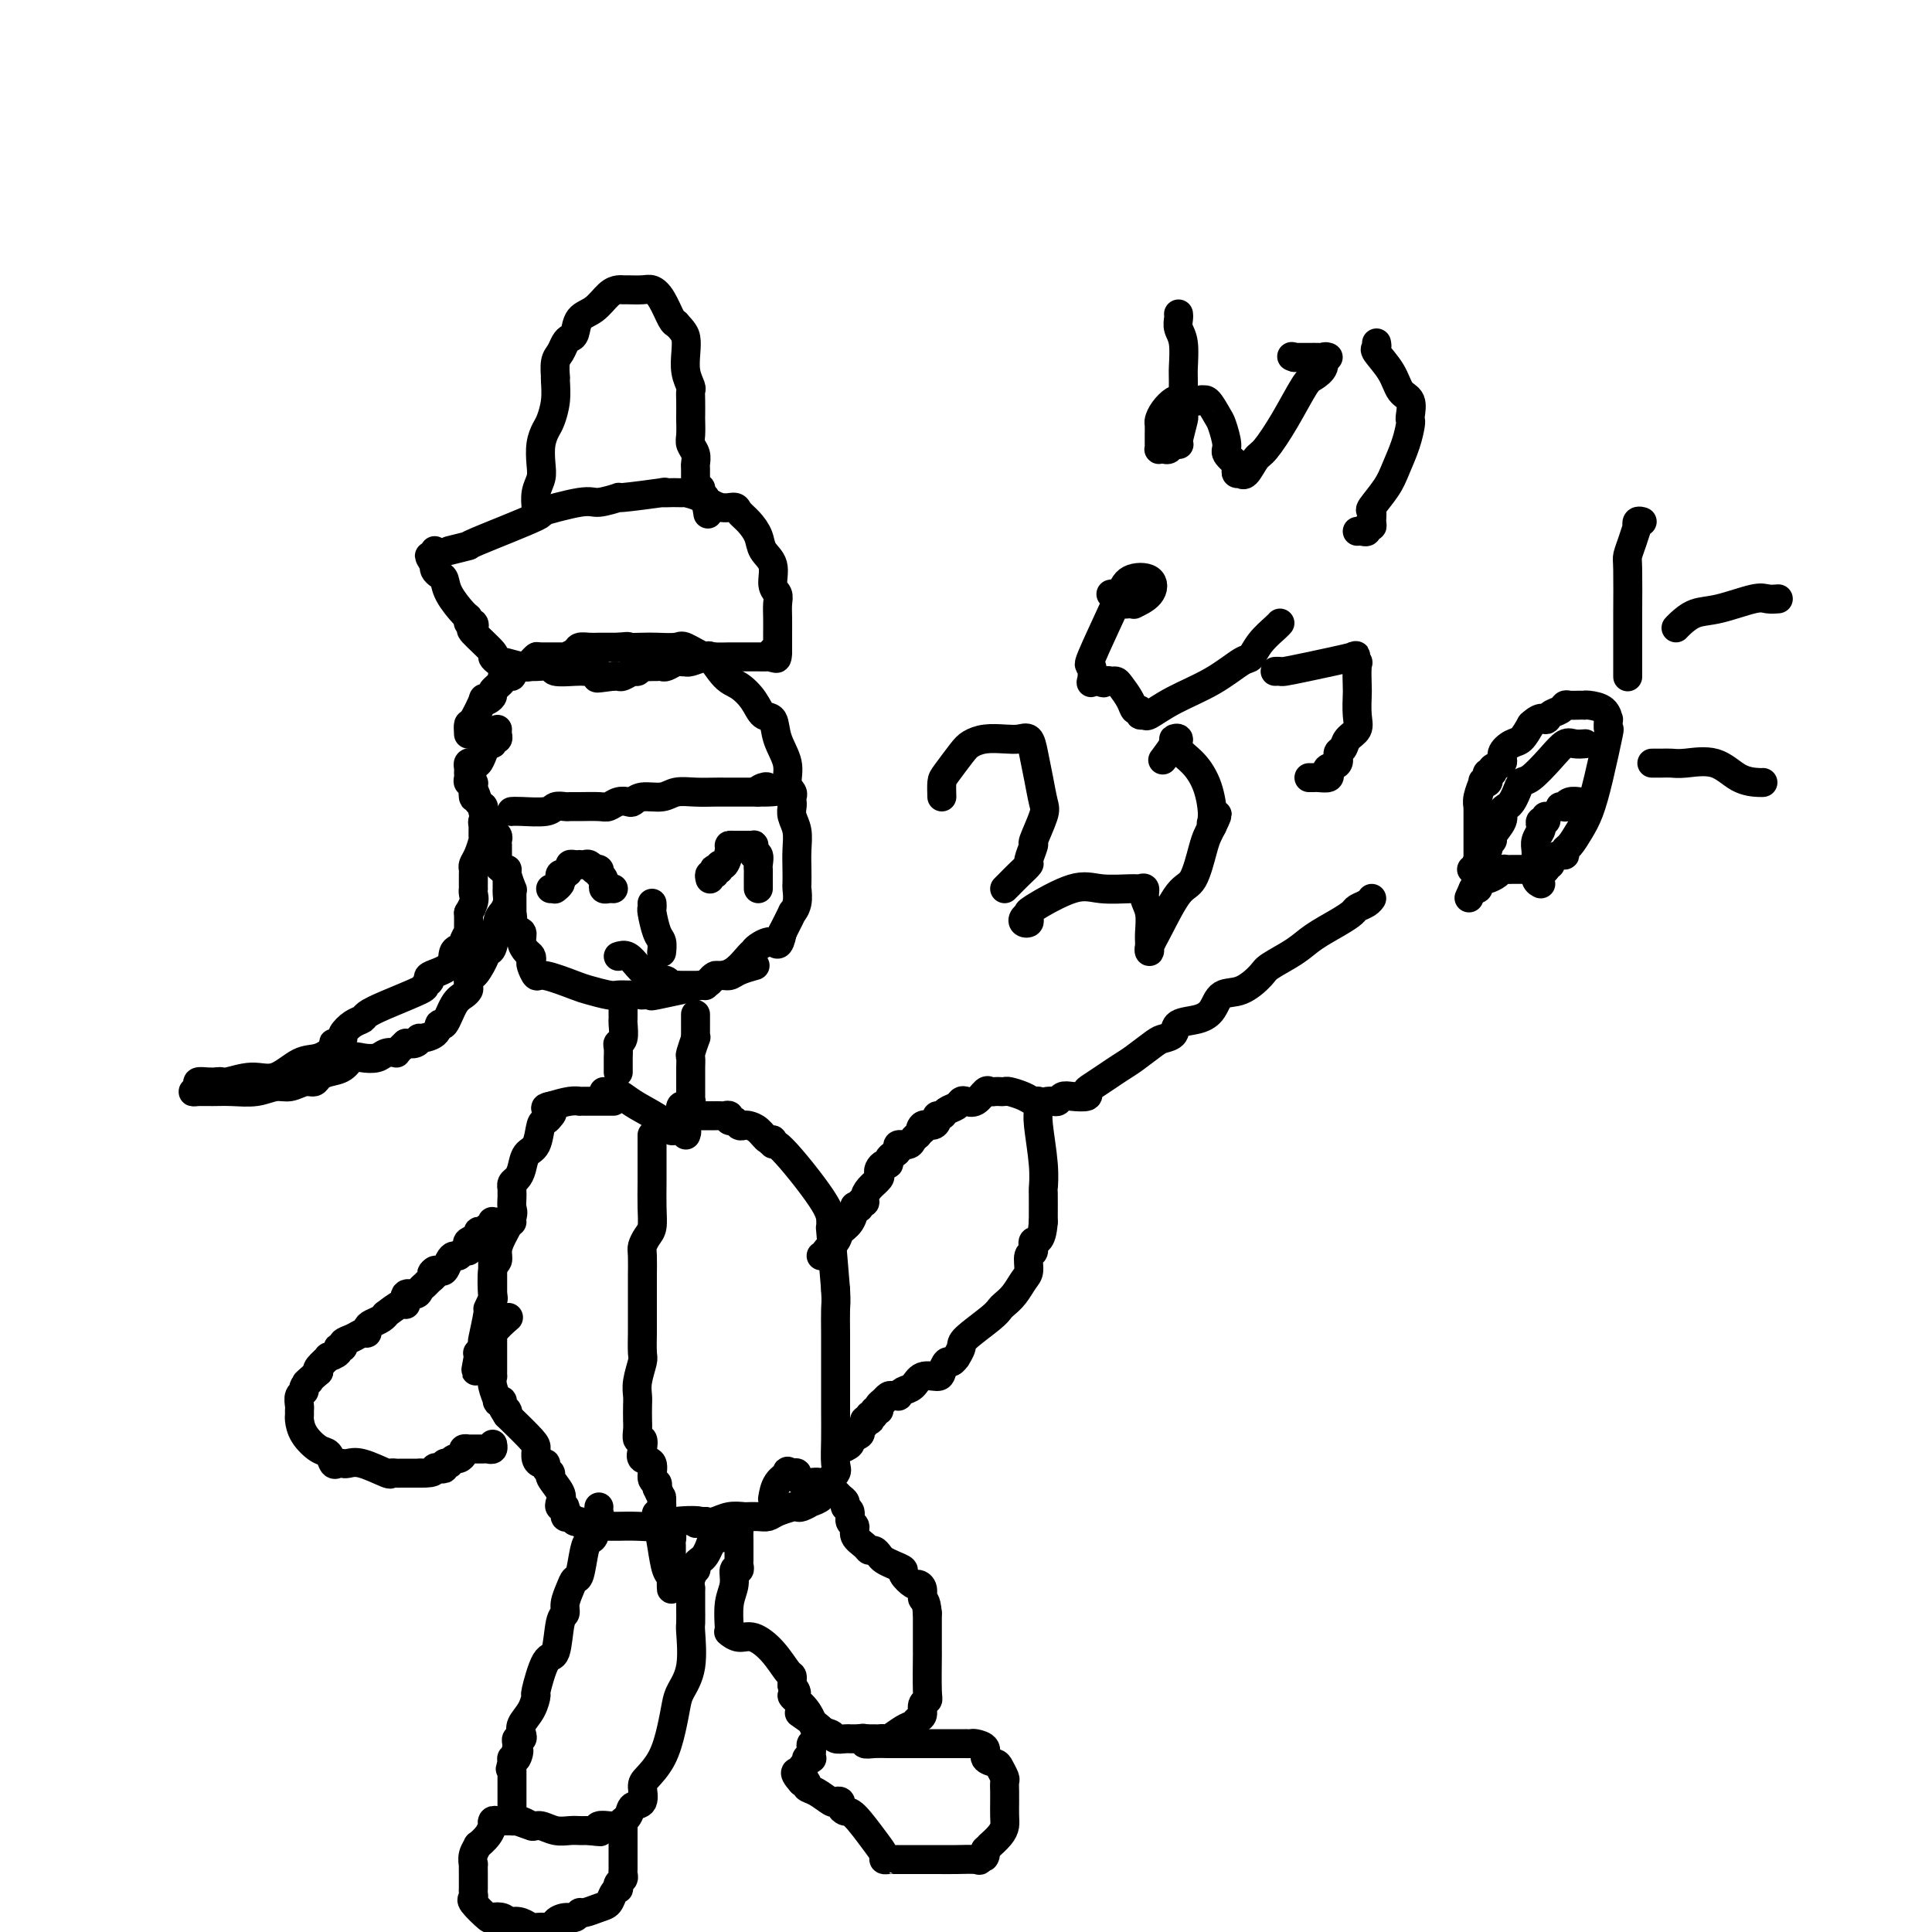 <svg viewBox='0 0 400 400' version='1.1' xmlns='http://www.w3.org/2000/svg' xmlns:xlink='http://www.w3.org/1999/xlink'><g fill='none' stroke='#000000' stroke-width='6' stroke-linecap='round' stroke-linejoin='round'><path d='M97,152c-0.051,-0.853 -0.102,-1.706 0,-2c0.102,-0.294 0.357,-0.029 1,-1c0.643,-0.971 1.673,-3.176 2,-4c0.327,-0.824 -0.048,-0.266 0,0c0.048,0.266 0.520,0.239 1,0c0.480,-0.239 0.969,-0.691 1,-1c0.031,-0.309 -0.394,-0.474 0,-1c0.394,-0.526 1.607,-1.412 2,-2c0.393,-0.588 -0.035,-0.879 0,-1c0.035,-0.121 0.534,-0.071 1,0c0.466,0.071 0.898,0.163 1,0c0.102,-0.163 -0.128,-0.582 0,-1c0.128,-0.418 0.612,-0.834 1,-1c0.388,-0.166 0.678,-0.083 1,0c0.322,0.083 0.675,0.166 1,0c0.325,-0.166 0.621,-0.580 1,-1c0.379,-0.420 0.841,-0.847 1,-1c0.159,-0.153 0.017,-0.031 1,0c0.983,0.031 3.093,-0.030 4,0c0.907,0.030 0.613,0.152 1,0c0.387,-0.152 1.454,-0.577 2,-1c0.546,-0.423 0.569,-0.846 1,-1c0.431,-0.154 1.270,-0.041 2,0c0.730,0.041 1.350,0.011 2,0c0.650,-0.011 1.328,-0.003 2,0c0.672,0.003 1.336,0.002 2,0'/><path d='M128,134c2.933,-0.310 1.767,-0.085 2,0c0.233,0.085 1.867,0.031 3,0c1.133,-0.031 1.765,-0.040 3,0c1.235,0.040 3.072,0.130 4,0c0.928,-0.130 0.947,-0.478 2,0c1.053,0.478 3.139,1.783 4,2c0.861,0.217 0.495,-0.652 1,0c0.505,0.652 1.880,2.827 3,4c1.120,1.173 1.987,1.345 3,2c1.013,0.655 2.174,1.795 3,3c0.826,1.205 1.316,2.476 2,3c0.684,0.524 1.560,0.301 2,1c0.440,0.699 0.444,2.320 1,4c0.556,1.680 1.666,3.420 2,5c0.334,1.580 -0.106,3.000 0,4c0.106,1.000 0.760,1.580 1,2c0.240,0.420 0.068,0.681 0,1c-0.068,0.319 -0.032,0.696 0,1c0.032,0.304 0.061,0.535 0,1c-0.061,0.465 -0.212,1.165 0,2c0.212,0.835 0.789,1.805 1,3c0.211,1.195 0.058,2.617 0,4c-0.058,1.383 -0.020,2.729 0,4c0.020,1.271 0.021,2.467 0,3c-0.021,0.533 -0.064,0.402 0,1c0.064,0.598 0.234,1.923 0,3c-0.234,1.077 -0.871,1.905 -1,2c-0.129,0.095 0.249,-0.544 0,0c-0.249,0.544 -1.124,2.272 -2,4'/><path d='M162,193c-0.750,3.656 -1.123,2.296 -2,2c-0.877,-0.296 -2.256,0.471 -3,1c-0.744,0.529 -0.853,0.820 -1,1c-0.147,0.180 -0.331,0.248 -1,1c-0.669,0.752 -1.824,2.189 -3,3c-1.176,0.811 -2.373,0.995 -3,1c-0.627,0.005 -0.684,-0.171 -1,0c-0.316,0.171 -0.891,0.687 -1,1c-0.109,0.313 0.248,0.424 -2,1c-2.248,0.576 -7.103,1.619 -9,2c-1.897,0.381 -0.837,0.102 -1,0c-0.163,-0.102 -1.548,-0.027 -2,0c-0.452,0.027 0.030,0.007 0,0c-0.030,-0.007 -0.572,-0.001 -1,0c-0.428,0.001 -0.741,-0.003 -1,0c-0.259,0.003 -0.464,0.013 -1,0c-0.536,-0.013 -1.404,-0.050 -2,0c-0.596,0.050 -0.919,0.187 -2,0c-1.081,-0.187 -2.920,-0.698 -4,-1c-1.080,-0.302 -1.400,-0.395 -3,-1c-1.600,-0.605 -4.481,-1.720 -6,-2c-1.519,-0.280 -1.678,0.277 -2,0c-0.322,-0.277 -0.808,-1.386 -1,-2c-0.192,-0.614 -0.088,-0.732 0,-1c0.088,-0.268 0.162,-0.685 0,-1c-0.162,-0.315 -0.559,-0.528 -1,-1c-0.441,-0.472 -0.926,-1.204 -1,-2c-0.074,-0.796 0.265,-1.656 0,-2c-0.265,-0.344 -1.132,-0.172 -2,0'/><path d='M106,193c-1.083,-1.717 -0.290,-1.510 0,-2c0.290,-0.490 0.077,-1.677 0,-2c-0.077,-0.323 -0.020,0.217 0,0c0.020,-0.217 0.001,-1.193 0,-2c-0.001,-0.807 0.014,-1.446 0,-2c-0.014,-0.554 -0.059,-1.023 0,-1c0.059,0.023 0.222,0.539 0,0c-0.222,-0.539 -0.830,-2.133 -1,-3c-0.170,-0.867 0.098,-1.006 0,-1c-0.098,0.006 -0.562,0.157 -1,0c-0.438,-0.157 -0.849,-0.620 -1,-1c-0.151,-0.380 -0.040,-0.675 0,-1c0.040,-0.325 0.011,-0.679 0,-1c-0.011,-0.321 -0.002,-0.611 0,-1c0.002,-0.389 -0.003,-0.879 0,-1c0.003,-0.121 0.015,0.126 0,0c-0.015,-0.126 -0.057,-0.626 0,-1c0.057,-0.374 0.212,-0.622 0,-1c-0.212,-0.378 -0.793,-0.885 -1,-1c-0.207,-0.115 -0.042,0.162 0,0c0.042,-0.162 -0.040,-0.765 0,-1c0.040,-0.235 0.203,-0.104 0,0c-0.203,0.104 -0.773,0.182 -1,0c-0.227,-0.182 -0.113,-0.622 0,-1c0.113,-0.378 0.224,-0.692 0,-1c-0.224,-0.308 -0.782,-0.608 -1,-1c-0.218,-0.392 -0.097,-0.875 0,-1c0.097,-0.125 0.171,0.107 0,0c-0.171,-0.107 -0.585,-0.554 -1,-1'/><path d='M99,166c-1.305,-4.299 -1.068,-1.547 -1,-1c0.068,0.547 -0.034,-1.110 0,-2c0.034,-0.890 0.206,-1.012 0,-1c-0.206,0.012 -0.788,0.157 -1,0c-0.212,-0.157 -0.054,-0.617 0,-1c0.054,-0.383 0.003,-0.690 0,-1c-0.003,-0.310 0.041,-0.625 0,-1c-0.041,-0.375 -0.166,-0.812 0,-1c0.166,-0.188 0.622,-0.126 1,0c0.378,0.126 0.676,0.317 1,0c0.324,-0.317 0.674,-1.143 1,-2c0.326,-0.857 0.627,-1.746 1,-2c0.373,-0.254 0.818,0.125 1,0c0.182,-0.125 0.101,-0.755 0,-1c-0.101,-0.245 -0.223,-0.104 0,0c0.223,0.104 0.792,0.172 1,0c0.208,-0.172 0.056,-0.585 0,-1c-0.056,-0.415 -0.016,-0.833 0,-1c0.016,-0.167 0.008,-0.084 0,0'/><path d='M129,208c0.001,0.338 0.001,0.675 0,1c-0.001,0.325 -0.004,0.637 0,1c0.004,0.363 0.015,0.779 0,1c-0.015,0.221 -0.057,0.249 0,1c0.057,0.751 0.211,2.225 0,3c-0.211,0.775 -0.789,0.852 -1,1c-0.211,0.148 -0.057,0.368 0,1c0.057,0.632 0.015,1.676 0,2c-0.015,0.324 -0.004,-0.071 0,0c0.004,0.071 0.001,0.607 0,1c-0.001,0.393 -0.000,0.644 0,1c0.000,0.356 0.000,0.816 0,1c-0.000,0.184 -0.000,0.092 0,0'/><path d='M144,210c0.000,0.446 0.000,0.893 0,1c-0.000,0.107 -0.000,-0.124 0,0c0.000,0.124 0.001,0.605 0,1c-0.001,0.395 -0.004,0.705 0,1c0.004,0.295 0.015,0.575 0,1c-0.015,0.425 -0.057,0.996 0,1c0.057,0.004 0.211,-0.558 0,0c-0.211,0.558 -0.789,2.237 -1,3c-0.211,0.763 -0.057,0.610 0,1c0.057,0.390 0.015,1.324 0,2c-0.015,0.676 -0.003,1.094 0,2c0.003,0.906 -0.003,2.299 0,3c0.003,0.701 0.016,0.710 0,1c-0.016,0.290 -0.061,0.861 0,1c0.061,0.139 0.226,-0.155 0,0c-0.226,0.155 -0.845,0.760 -1,1c-0.155,0.240 0.154,0.116 0,0c-0.154,-0.116 -0.772,-0.224 -1,0c-0.228,0.224 -0.065,0.778 0,1c0.065,0.222 0.033,0.111 0,0'/><path d='M125,226c0.357,0.020 0.713,0.040 1,0c0.287,-0.040 0.503,-0.140 1,0c0.497,0.140 1.274,0.521 2,1c0.726,0.479 1.400,1.056 3,2c1.600,0.944 4.127,2.257 5,3c0.873,0.743 0.092,0.917 0,1c-0.092,0.083 0.505,0.074 1,0c0.495,-0.074 0.889,-0.212 1,0c0.111,0.212 -0.061,0.775 0,1c0.061,0.225 0.357,0.112 1,0c0.643,-0.112 1.635,-0.222 2,0c0.365,0.222 0.104,0.778 0,1c-0.104,0.222 -0.052,0.111 0,0'/><path d='M127,228c-0.341,0.000 -0.683,0.000 -1,0c-0.317,-0.000 -0.610,-0.000 -1,0c-0.390,0.000 -0.878,0.000 -1,0c-0.122,-0.000 0.121,-0.000 0,0c-0.121,0.000 -0.606,0.000 -1,0c-0.394,-0.000 -0.699,-0.001 -1,0c-0.301,0.001 -0.600,0.003 -1,0c-0.400,-0.003 -0.901,-0.011 -1,0c-0.099,0.011 0.204,0.041 0,0c-0.204,-0.041 -0.915,-0.155 -2,0c-1.085,0.155 -2.542,0.577 -4,1'/><path d='M114,229c-2.024,0.337 -0.583,0.678 0,1c0.583,0.322 0.307,0.623 0,1c-0.307,0.377 -0.646,0.828 -1,1c-0.354,0.172 -0.725,0.063 -1,1c-0.275,0.937 -0.456,2.919 -1,4c-0.544,1.081 -1.452,1.260 -2,2c-0.548,0.740 -0.735,2.040 -1,3c-0.265,0.960 -0.607,1.581 -1,2c-0.393,0.419 -0.837,0.636 -1,1c-0.163,0.364 -0.044,0.874 0,1c0.044,0.126 0.014,-0.134 0,0c-0.014,0.134 -0.010,0.661 0,1c0.010,0.339 0.027,0.489 0,1c-0.027,0.511 -0.097,1.384 0,2c0.097,0.616 0.362,0.977 0,2c-0.362,1.023 -1.351,2.709 -2,4c-0.649,1.291 -0.957,2.186 -1,3c-0.043,0.814 0.181,1.546 0,2c-0.181,0.454 -0.765,0.628 -1,2c-0.235,1.372 -0.119,3.941 0,5c0.119,1.059 0.242,0.608 0,1c-0.242,0.392 -0.849,1.628 -1,2c-0.151,0.372 0.153,-0.121 0,1c-0.153,1.121 -0.763,3.857 -1,5c-0.237,1.143 -0.102,0.692 0,1c0.102,0.308 0.172,1.374 0,2c-0.172,0.626 -0.586,0.813 -1,1'/><path d='M99,281c-1.047,5.578 -0.165,1.522 0,0c0.165,-1.522 -0.389,-0.511 0,-1c0.389,-0.489 1.720,-2.478 3,-4c1.280,-1.522 2.509,-2.578 3,-3c0.491,-0.422 0.246,-0.211 0,0'/><path d='M143,231c0.364,-0.000 0.727,-0.000 1,0c0.273,0.000 0.454,0.000 1,0c0.546,-0.000 1.457,-0.001 2,0c0.543,0.001 0.719,0.004 1,0c0.281,-0.004 0.667,-0.016 1,0c0.333,0.016 0.614,0.061 1,0c0.386,-0.061 0.877,-0.226 1,0c0.123,0.226 -0.123,0.845 0,1c0.123,0.155 0.613,-0.153 1,0c0.387,0.153 0.671,0.767 1,1c0.329,0.233 0.705,0.085 1,0c0.295,-0.085 0.510,-0.109 1,0c0.490,0.109 1.256,0.350 2,1c0.744,0.650 1.467,1.710 2,2c0.533,0.290 0.875,-0.191 1,0c0.125,0.191 0.034,1.052 0,1c-0.034,-0.052 -0.010,-1.018 2,1c2.010,2.018 6.005,7.019 8,10c1.995,2.981 1.988,3.943 2,5c0.012,1.057 0.042,2.208 0,2c-0.042,-0.208 -0.155,-1.774 0,0c0.155,1.774 0.577,6.887 1,12'/><path d='M173,267c0.155,2.813 0.041,2.845 0,4c-0.041,1.155 -0.011,3.434 0,5c0.011,1.566 0.003,2.420 0,3c-0.003,0.580 -0.001,0.888 0,2c0.001,1.112 -0.000,3.030 0,4c0.000,0.970 0.002,0.994 0,2c-0.002,1.006 -0.008,2.995 0,5c0.008,2.005 0.030,4.025 0,6c-0.030,1.975 -0.114,3.905 0,5c0.114,1.095 0.424,1.355 0,2c-0.424,0.645 -1.582,1.675 -2,2c-0.418,0.325 -0.096,-0.054 0,0c0.096,0.054 -0.035,0.540 0,1c0.035,0.460 0.236,0.893 0,1c-0.236,0.107 -0.907,-0.111 -1,0c-0.093,0.111 0.393,0.552 0,1c-0.393,0.448 -1.665,0.905 -2,1c-0.335,0.095 0.267,-0.171 0,0c-0.267,0.171 -1.402,0.781 -2,1c-0.598,0.219 -0.660,0.048 -1,0c-0.340,-0.048 -0.958,0.025 -1,0c-0.042,-0.025 0.493,-0.150 0,0c-0.493,0.150 -2.012,0.576 -3,1c-0.988,0.424 -1.443,0.846 -2,1c-0.557,0.154 -1.216,0.040 -2,0c-0.784,-0.040 -1.694,-0.007 -2,0c-0.306,0.007 -0.007,-0.012 0,0c0.007,0.012 -0.276,0.055 -1,0c-0.724,-0.055 -1.887,-0.207 -3,0c-1.113,0.207 -2.175,0.773 -3,1c-0.825,0.227 -1.412,0.113 -2,0'/><path d='M146,315c-3.688,0.790 -0.909,0.264 -1,0c-0.091,-0.264 -3.052,-0.267 -5,0c-1.948,0.267 -2.883,0.804 -4,1c-1.117,0.196 -2.418,0.053 -4,0c-1.582,-0.053 -3.447,-0.014 -4,0c-0.553,0.014 0.206,0.004 0,0c-0.206,-0.004 -1.378,-0.001 -2,0c-0.622,0.001 -0.695,0.001 -1,0c-0.305,-0.001 -0.841,-0.004 -1,0c-0.159,0.004 0.059,0.016 0,0c-0.059,-0.016 -0.397,-0.061 -1,0c-0.603,0.061 -1.472,0.229 -2,0c-0.528,-0.229 -0.715,-0.854 -1,-1c-0.285,-0.146 -0.668,0.186 -1,0c-0.332,-0.186 -0.611,-0.889 -1,-1c-0.389,-0.111 -0.887,0.372 -1,0c-0.113,-0.372 0.158,-1.599 0,-2c-0.158,-0.401 -0.745,0.023 -1,0c-0.255,-0.023 -0.177,-0.492 0,-1c0.177,-0.508 0.455,-1.054 0,-2c-0.455,-0.946 -1.641,-2.291 -2,-3c-0.359,-0.709 0.110,-0.780 0,-1c-0.110,-0.220 -0.800,-0.587 -1,-1c-0.200,-0.413 0.090,-0.871 0,-1c-0.090,-0.129 -0.560,0.070 -1,0c-0.440,-0.070 -0.850,-0.411 -1,-1c-0.150,-0.589 -0.040,-1.428 0,-2c0.040,-0.572 0.012,-0.878 -1,-2c-1.012,-1.122 -3.006,-3.061 -5,-5'/><path d='M105,293c-2.410,-3.739 -0.434,-1.588 0,-1c0.434,0.588 -0.672,-0.388 -1,-1c-0.328,-0.612 0.122,-0.862 0,-1c-0.122,-0.138 -0.817,-0.166 -1,0c-0.183,0.166 0.147,0.525 0,0c-0.147,-0.525 -0.771,-1.933 -1,-3c-0.229,-1.067 -0.061,-1.791 0,-2c0.061,-0.209 0.016,0.098 0,0c-0.016,-0.098 -0.004,-0.600 0,-1c0.004,-0.400 0.001,-0.699 0,-1c-0.001,-0.301 -0.000,-0.606 0,-1c0.000,-0.394 0.000,-0.879 0,-1c-0.000,-0.121 -0.000,0.123 0,0c0.000,-0.123 0.000,-0.611 0,-1c-0.000,-0.389 -0.000,-0.678 0,-1c0.000,-0.322 0.000,-0.678 0,-1c-0.000,-0.322 -0.000,-0.611 0,-1c0.000,-0.389 0.000,-0.877 0,-1c-0.000,-0.123 -0.000,0.120 0,0c0.000,-0.120 0.000,-0.603 0,-1c-0.000,-0.397 -0.000,-0.710 0,-1c0.000,-0.290 0.000,-0.558 0,-1c-0.000,-0.442 -0.000,-1.057 0,-2c0.000,-0.943 0.000,-2.216 0,-4c-0.000,-1.784 -0.000,-4.081 0,-6c0.000,-1.919 0.000,-3.459 0,-5'/><path d='M102,256c0.000,-5.167 0.000,-2.583 0,0'/><path d='M106,253c-0.332,-0.001 -0.664,-0.001 -1,0c-0.336,0.001 -0.678,0.004 -1,0c-0.322,-0.004 -0.626,-0.016 -1,0c-0.374,0.016 -0.817,0.061 -1,0c-0.183,-0.061 -0.104,-0.226 0,0c0.104,0.226 0.234,0.844 0,1c-0.234,0.156 -0.831,-0.152 -1,0c-0.169,0.152 0.091,0.762 0,1c-0.091,0.238 -0.532,0.105 -1,0c-0.468,-0.105 -0.962,-0.182 -1,0c-0.038,0.182 0.379,0.622 0,1c-0.379,0.378 -1.555,0.694 -2,1c-0.445,0.306 -0.161,0.603 0,1c0.161,0.397 0.198,0.893 0,1c-0.198,0.107 -0.630,-0.174 -1,0c-0.370,0.174 -0.676,0.804 -1,1c-0.324,0.196 -0.664,-0.040 -1,0c-0.336,0.040 -0.667,0.357 -1,1c-0.333,0.643 -0.666,1.612 -1,2c-0.334,0.388 -0.667,0.194 -1,0'/><path d='M91,263c-2.560,1.499 -1.460,0.247 -1,0c0.460,-0.247 0.279,0.513 0,1c-0.279,0.487 -0.657,0.703 -1,1c-0.343,0.297 -0.652,0.676 -1,1c-0.348,0.324 -0.735,0.592 -1,1c-0.265,0.408 -0.408,0.954 -1,1c-0.592,0.046 -1.632,-0.409 -2,0c-0.368,0.409 -0.062,1.682 0,2c0.062,0.318 -0.119,-0.318 -1,0c-0.881,0.318 -2.460,1.591 -3,2c-0.540,0.409 -0.039,-0.044 0,0c0.039,0.044 -0.384,0.585 -1,1c-0.616,0.415 -1.424,0.703 -2,1c-0.576,0.297 -0.919,0.604 -1,1c-0.081,0.396 0.099,0.881 0,1c-0.099,0.119 -0.476,-0.126 -1,0c-0.524,0.126 -1.196,0.625 -2,1c-0.804,0.375 -1.740,0.627 -2,1c-0.260,0.373 0.157,0.869 0,1c-0.157,0.131 -0.887,-0.102 -1,0c-0.113,0.102 0.389,0.538 0,1c-0.389,0.462 -1.671,0.948 -2,1c-0.329,0.052 0.296,-0.332 0,0c-0.296,0.332 -1.513,1.381 -2,2c-0.487,0.619 -0.243,0.810 0,1'/><path d='M66,284c-4.255,3.655 -2.394,2.293 -2,2c0.394,-0.293 -0.679,0.485 -1,1c-0.321,0.515 0.110,0.768 0,1c-0.110,0.232 -0.762,0.442 -1,1c-0.238,0.558 -0.063,1.464 0,2c0.063,0.536 0.012,0.701 0,1c-0.012,0.299 0.014,0.733 0,1c-0.014,0.267 -0.067,0.366 0,1c0.067,0.634 0.255,1.802 1,3c0.745,1.198 2.046,2.426 3,3c0.954,0.574 1.562,0.493 2,1c0.438,0.507 0.708,1.600 1,2c0.292,0.400 0.607,0.105 1,0c0.393,-0.105 0.866,-0.021 1,0c0.134,0.021 -0.070,-0.023 0,0c0.070,0.023 0.414,0.111 1,0c0.586,-0.111 1.414,-0.422 3,0c1.586,0.422 3.929,1.577 5,2c1.071,0.423 0.870,0.113 1,0c0.130,-0.113 0.592,-0.030 1,0c0.408,0.030 0.764,0.008 1,0c0.236,-0.008 0.353,-0.002 1,0c0.647,0.002 1.823,0.001 3,0'/><path d='M87,305c3.421,0.087 2.973,-0.695 3,-1c0.027,-0.305 0.528,-0.133 1,0c0.472,0.133 0.914,0.228 1,0c0.086,-0.228 -0.185,-0.778 0,-1c0.185,-0.222 0.824,-0.115 1,0c0.176,0.115 -0.112,0.237 0,0c0.112,-0.237 0.622,-0.834 1,-1c0.378,-0.166 0.622,0.099 1,0c0.378,-0.099 0.889,-0.562 1,-1c0.111,-0.438 -0.177,-0.849 0,-1c0.177,-0.151 0.821,-0.040 1,0c0.179,0.040 -0.107,0.011 0,0c0.107,-0.011 0.607,-0.002 1,0c0.393,0.002 0.680,-0.003 1,0c0.320,0.003 0.674,0.015 1,0c0.326,-0.015 0.623,-0.055 1,0c0.377,0.055 0.832,0.207 1,0c0.168,-0.207 0.048,-0.773 0,-1c-0.048,-0.227 -0.024,-0.113 0,0'/><path d='M170,260c0.479,0.066 0.958,0.132 1,0c0.042,-0.132 -0.353,-0.463 0,-1c0.353,-0.537 1.452,-1.279 2,-2c0.548,-0.721 0.543,-1.422 1,-2c0.457,-0.578 1.375,-1.035 2,-2c0.625,-0.965 0.956,-2.440 1,-3c0.044,-0.560 -0.199,-0.205 0,0c0.199,0.205 0.840,0.259 1,0c0.160,-0.259 -0.160,-0.833 0,-1c0.160,-0.167 0.799,0.071 1,0c0.201,-0.071 -0.038,-0.453 0,-1c0.038,-0.547 0.353,-1.261 1,-2c0.647,-0.739 1.627,-1.504 2,-2c0.373,-0.496 0.138,-0.724 0,-1c-0.138,-0.276 -0.178,-0.599 0,-1c0.178,-0.401 0.574,-0.881 1,-1c0.426,-0.119 0.883,0.122 1,0c0.117,-0.122 -0.105,-0.606 0,-1c0.105,-0.394 0.539,-0.697 1,-1c0.461,-0.303 0.949,-0.606 1,-1c0.051,-0.394 -0.337,-0.879 0,-1c0.337,-0.121 1.398,0.121 2,0c0.602,-0.121 0.743,-0.606 1,-1c0.257,-0.394 0.628,-0.697 1,-1'/><path d='M190,235c3.348,-4.030 1.719,-1.606 1,-1c-0.719,0.606 -0.529,-0.607 0,-1c0.529,-0.393 1.398,0.035 2,0c0.602,-0.035 0.939,-0.534 1,-1c0.061,-0.466 -0.152,-0.899 0,-1c0.152,-0.101 0.670,0.130 1,0c0.330,-0.130 0.472,-0.621 1,-1c0.528,-0.379 1.440,-0.645 2,-1c0.560,-0.355 0.766,-0.799 1,-1c0.234,-0.201 0.497,-0.159 1,0c0.503,0.159 1.248,0.435 2,0c0.752,-0.435 1.511,-1.580 2,-2c0.489,-0.420 0.707,-0.113 1,0c0.293,0.113 0.663,0.033 1,0c0.337,-0.033 0.643,-0.019 1,0c0.357,0.019 0.765,0.043 1,0c0.235,-0.043 0.298,-0.152 1,0c0.702,0.152 2.045,0.565 3,1c0.955,0.435 1.523,0.892 2,1c0.477,0.108 0.864,-0.132 1,0c0.136,0.132 0.022,0.635 0,1c-0.022,0.365 0.047,0.591 0,1c-0.047,0.409 -0.209,1.002 0,3c0.209,1.998 0.788,5.402 1,8c0.212,2.598 0.057,4.392 0,5c-0.057,0.608 -0.016,0.031 0,1c0.016,0.969 0.008,3.485 0,6'/><path d='M216,253c-0.315,4.657 -1.603,3.799 -2,4c-0.397,0.201 0.098,1.461 0,2c-0.098,0.539 -0.789,0.358 -1,1c-0.211,0.642 0.060,2.108 0,3c-0.060,0.892 -0.449,1.210 -1,2c-0.551,0.790 -1.262,2.054 -2,3c-0.738,0.946 -1.503,1.576 -2,2c-0.497,0.424 -0.726,0.643 -1,1c-0.274,0.357 -0.595,0.851 -2,2c-1.405,1.149 -3.896,2.953 -5,4c-1.104,1.047 -0.820,1.336 -1,2c-0.180,0.664 -0.822,1.701 -1,2c-0.178,0.299 0.109,-0.140 0,0c-0.109,0.140 -0.613,0.859 -1,1c-0.387,0.141 -0.656,-0.295 -1,0c-0.344,0.295 -0.764,1.322 -1,2c-0.236,0.678 -0.288,1.009 -1,1c-0.712,-0.009 -2.085,-0.356 -3,0c-0.915,0.356 -1.373,1.416 -2,2c-0.627,0.584 -1.425,0.691 -2,1c-0.575,0.309 -0.928,0.818 -1,1c-0.072,0.182 0.138,0.035 0,0c-0.138,-0.035 -0.625,0.042 -1,0c-0.375,-0.042 -0.640,-0.204 -1,0c-0.360,0.204 -0.817,0.772 -1,1c-0.183,0.228 -0.091,0.114 0,0'/><path d='M183,290c-2.018,1.399 -1.063,1.895 -1,2c0.063,0.105 -0.767,-0.182 -1,0c-0.233,0.182 0.130,0.833 0,1c-0.130,0.167 -0.752,-0.148 -1,0c-0.248,0.148 -0.123,0.761 0,1c0.123,0.239 0.245,0.106 0,0c-0.245,-0.106 -0.858,-0.183 -1,0c-0.142,0.183 0.188,0.626 0,1c-0.188,0.374 -0.895,0.679 -1,1c-0.105,0.321 0.392,0.658 0,1c-0.392,0.342 -1.672,0.690 -2,1c-0.328,0.310 0.296,0.584 0,1c-0.296,0.416 -1.513,0.976 -2,1c-0.487,0.024 -0.243,-0.488 0,-1'/><path d='M174,299c-1.500,1.500 -0.750,0.750 0,0'/><path d='M93,114c1.836,-0.458 3.672,-0.915 4,-1c0.328,-0.085 -0.851,0.203 2,-1c2.851,-1.203 9.733,-3.896 12,-5c2.267,-1.104 -0.080,-0.621 1,-1c1.080,-0.379 5.588,-1.622 8,-2c2.412,-0.378 2.728,0.109 4,0c1.272,-0.109 3.501,-0.814 4,-1c0.499,-0.186 -0.730,0.146 1,0c1.730,-0.146 6.419,-0.771 8,-1c1.581,-0.229 0.054,-0.062 0,0c-0.054,0.062 1.367,0.018 2,0c0.633,-0.018 0.479,-0.011 1,0c0.521,0.011 1.716,0.027 2,0c0.284,-0.027 -0.342,-0.096 0,0c0.342,0.096 1.652,0.357 3,1c1.348,0.643 2.732,1.670 4,2c1.268,0.330 2.418,-0.036 3,0c0.582,0.036 0.594,0.472 1,1c0.406,0.528 1.204,1.146 2,2c0.796,0.854 1.590,1.944 2,3c0.410,1.056 0.435,2.078 1,3c0.565,0.922 1.668,1.744 2,3c0.332,1.256 -0.107,2.946 0,4c0.107,1.054 0.761,1.473 1,2c0.239,0.527 0.064,1.164 0,2c-0.064,0.836 -0.017,1.873 0,3c0.017,1.127 0.005,2.343 0,3c-0.005,0.657 -0.001,0.753 0,1c0.001,0.247 0.000,0.643 0,1c-0.000,0.357 -0.000,0.673 0,1c0.000,0.327 0.000,0.663 0,1'/><path d='M161,135c-0.069,2.724 -0.742,0.534 -1,0c-0.258,-0.534 -0.101,0.589 0,1c0.101,0.411 0.147,0.110 0,0c-0.147,-0.110 -0.486,-0.030 -1,0c-0.514,0.030 -1.203,0.008 -2,0c-0.797,-0.008 -1.703,-0.002 -2,0c-0.297,0.002 0.016,0.001 0,0c-0.016,-0.001 -0.359,-0.001 -1,0c-0.641,0.001 -1.579,0.004 -2,0c-0.421,-0.004 -0.323,-0.015 -1,0c-0.677,0.015 -2.128,0.057 -3,0c-0.872,-0.057 -1.165,-0.211 -2,0c-0.835,0.211 -2.212,0.788 -3,1c-0.788,0.212 -0.989,0.061 -1,0c-0.011,-0.061 0.166,-0.030 0,0c-0.166,0.030 -0.674,0.061 -1,0c-0.326,-0.061 -0.468,-0.212 -1,0c-0.532,0.212 -1.452,0.789 -2,1c-0.548,0.211 -0.724,0.055 -1,0c-0.276,-0.055 -0.652,-0.011 -1,0c-0.348,0.011 -0.670,-0.012 -1,0c-0.330,0.012 -0.670,0.060 -1,0c-0.330,-0.060 -0.652,-0.226 -1,0c-0.348,0.226 -0.723,0.845 -1,1c-0.277,0.155 -0.456,-0.154 -1,0c-0.544,0.154 -1.454,0.772 -2,1c-0.546,0.228 -0.727,0.065 -1,0c-0.273,-0.065 -0.636,-0.033 -1,0'/><path d='M127,140c-5.649,0.778 -2.770,0.222 -2,0c0.770,-0.222 -0.567,-0.112 -1,0c-0.433,0.112 0.038,0.226 0,0c-0.038,-0.226 -0.585,-0.792 -1,-1c-0.415,-0.208 -0.697,-0.060 -1,0c-0.303,0.060 -0.628,0.030 -1,0c-0.372,-0.030 -0.792,-0.061 -2,0c-1.208,0.061 -3.203,0.214 -4,0c-0.797,-0.214 -0.396,-0.793 -1,-1c-0.604,-0.207 -2.213,-0.040 -3,0c-0.787,0.040 -0.752,-0.046 -1,0c-0.248,0.046 -0.781,0.223 -2,0c-1.219,-0.223 -3.126,-0.845 -4,-1c-0.874,-0.155 -0.714,0.156 -1,0c-0.286,-0.156 -1.018,-0.778 -1,-1c0.018,-0.222 0.786,-0.044 0,-1c-0.786,-0.956 -3.124,-3.044 -4,-4c-0.876,-0.956 -0.288,-0.778 0,-1c0.288,-0.222 0.277,-0.842 0,-1c-0.277,-0.158 -0.820,0.147 -1,0c-0.180,-0.147 0.001,-0.746 0,-1c-0.001,-0.254 -0.186,-0.162 -1,-1c-0.814,-0.838 -2.257,-2.606 -3,-4c-0.743,-1.394 -0.787,-2.415 -1,-3c-0.213,-0.585 -0.596,-0.734 -1,-1c-0.404,-0.266 -0.830,-0.647 -1,-1c-0.170,-0.353 -0.085,-0.676 0,-1'/><path d='M90,117c-2.166,-3.276 -0.581,-1.466 0,-1c0.581,0.466 0.156,-0.413 0,-1c-0.156,-0.587 -0.045,-0.882 0,-1c0.045,-0.118 0.022,-0.059 0,0'/><path d='M111,106c-0.008,-0.494 -0.016,-0.988 0,-1c0.016,-0.012 0.056,0.457 0,0c-0.056,-0.457 -0.208,-1.842 0,-3c0.208,-1.158 0.777,-2.091 1,-3c0.223,-0.909 0.102,-1.796 0,-3c-0.102,-1.204 -0.185,-2.725 0,-4c0.185,-1.275 0.638,-2.304 1,-3c0.362,-0.696 0.633,-1.060 1,-2c0.367,-0.940 0.830,-2.458 1,-4c0.170,-1.542 0.049,-3.109 0,-4c-0.049,-0.891 -0.024,-1.107 0,-1c0.024,0.107 0.048,0.537 0,0c-0.048,-0.537 -0.167,-2.040 0,-3c0.167,-0.960 0.621,-1.378 1,-2c0.379,-0.622 0.685,-1.450 1,-2c0.315,-0.550 0.640,-0.823 1,-1c0.360,-0.177 0.754,-0.258 1,-1c0.246,-0.742 0.342,-2.146 1,-3c0.658,-0.854 1.876,-1.157 3,-2c1.124,-0.843 2.153,-2.226 3,-3c0.847,-0.774 1.511,-0.941 2,-1c0.489,-0.059 0.802,-0.012 1,0c0.198,0.012 0.280,-0.011 1,0c0.720,0.011 2.077,0.055 3,0c0.923,-0.055 1.412,-0.211 2,0c0.588,0.211 1.274,0.788 2,2c0.726,1.212 1.493,3.061 2,4c0.507,0.939 0.753,0.970 1,1'/><path d='M140,67c1.532,1.633 1.860,2.216 2,3c0.140,0.784 0.090,1.770 0,3c-0.090,1.230 -0.220,2.705 0,4c0.220,1.295 0.791,2.411 1,3c0.209,0.589 0.056,0.651 0,1c-0.056,0.349 -0.016,0.986 0,2c0.016,1.014 0.008,2.407 0,3c-0.008,0.593 -0.016,0.386 0,1c0.016,0.614 0.057,2.047 0,3c-0.057,0.953 -0.211,1.425 0,2c0.211,0.575 0.789,1.253 1,2c0.211,0.747 0.056,1.563 0,2c-0.056,0.437 -0.011,0.495 0,1c0.011,0.505 -0.011,1.459 0,2c0.011,0.541 0.055,0.671 0,1c-0.055,0.329 -0.208,0.859 0,1c0.208,0.141 0.777,-0.107 1,0c0.223,0.107 0.098,0.567 0,1c-0.098,0.433 -0.171,0.838 0,1c0.171,0.162 0.585,0.081 1,0'/><path d='M146,103c1.000,6.000 0.500,3.000 0,0'/><path d='M217,228c-0.088,0.008 -0.177,0.016 0,0c0.177,-0.016 0.619,-0.056 1,0c0.381,0.056 0.700,0.208 1,0c0.300,-0.208 0.579,-0.776 1,-1c0.421,-0.224 0.983,-0.104 2,0c1.017,0.104 2.488,0.193 3,0c0.512,-0.193 0.064,-0.669 0,-1c-0.064,-0.331 0.255,-0.516 1,-1c0.745,-0.484 1.914,-1.268 3,-2c1.086,-0.732 2.088,-1.414 3,-2c0.912,-0.586 1.733,-1.078 3,-2c1.267,-0.922 2.979,-2.274 4,-3c1.021,-0.726 1.352,-0.826 2,-1c0.648,-0.174 1.614,-0.422 2,-1c0.386,-0.578 0.192,-1.487 1,-2c0.808,-0.513 2.619,-0.631 4,-1c1.381,-0.369 2.331,-0.990 3,-2c0.669,-1.010 1.057,-2.409 2,-3c0.943,-0.591 2.442,-0.374 4,-1c1.558,-0.626 3.176,-2.097 4,-3c0.824,-0.903 0.855,-1.240 2,-2c1.145,-0.760 3.405,-1.944 5,-3c1.595,-1.056 2.525,-1.984 4,-3c1.475,-1.016 3.495,-2.118 5,-3c1.505,-0.882 2.494,-1.543 3,-2c0.506,-0.457 0.527,-0.710 1,-1c0.473,-0.290 1.397,-0.616 2,-1c0.603,-0.384 0.887,-0.824 1,-1c0.113,-0.176 0.057,-0.088 0,0'/><path d='M306,178c-0.000,-0.319 -0.000,-0.637 0,-1c0.000,-0.363 0.000,-0.769 0,-1c-0.000,-0.231 -0.000,-0.287 0,-1c0.000,-0.713 0.000,-2.085 0,-3c-0.000,-0.915 -0.001,-1.374 0,-2c0.001,-0.626 0.004,-1.419 0,-2c-0.004,-0.581 -0.016,-0.951 0,-1c0.016,-0.049 0.061,0.222 0,0c-0.061,-0.222 -0.226,-0.938 0,-2c0.226,-1.062 0.844,-2.471 1,-3c0.156,-0.529 -0.150,-0.179 0,0c0.150,0.179 0.756,0.189 1,0c0.244,-0.189 0.126,-0.575 0,-1c-0.126,-0.425 -0.260,-0.890 0,-1c0.260,-0.110 0.913,0.135 1,0c0.087,-0.135 -0.391,-0.651 0,-1c0.391,-0.349 1.652,-0.533 2,-1c0.348,-0.467 -0.216,-1.218 0,-2c0.216,-0.782 1.212,-1.595 2,-2c0.788,-0.405 1.368,-0.401 2,-1c0.632,-0.599 1.316,-1.799 2,-3'/><path d='M317,150c2.195,-2.034 2.681,-1.119 3,-1c0.319,0.119 0.470,-0.556 1,-1c0.530,-0.444 1.438,-0.655 2,-1c0.562,-0.345 0.777,-0.824 1,-1c0.223,-0.176 0.453,-0.047 1,0c0.547,0.047 1.411,0.014 2,0c0.589,-0.014 0.904,-0.010 1,0c0.096,0.010 -0.027,0.025 0,0c0.027,-0.025 0.203,-0.089 1,0c0.797,0.089 2.215,0.332 3,1c0.785,0.668 0.936,1.762 1,2c0.064,0.238 0.039,-0.380 0,0c-0.039,0.380 -0.093,1.756 0,2c0.093,0.244 0.334,-0.646 0,1c-0.334,1.646 -1.242,5.827 -2,9c-0.758,3.173 -1.365,5.337 -2,7c-0.635,1.663 -1.296,2.823 -2,4c-0.704,1.177 -1.450,2.371 -2,3c-0.550,0.629 -0.903,0.694 -1,1c-0.097,0.306 0.061,0.852 0,1c-0.061,0.148 -0.342,-0.101 -1,0c-0.658,0.101 -1.692,0.553 -2,1c-0.308,0.447 0.109,0.890 0,1c-0.109,0.110 -0.746,-0.111 -1,0c-0.254,0.111 -0.127,0.556 0,1'/><path d='M320,180c-1.565,1.856 -0.979,0.497 -1,0c-0.021,-0.497 -0.650,-0.133 -1,0c-0.350,0.133 -0.423,0.036 -1,0c-0.577,-0.036 -1.660,-0.009 -2,0c-0.340,0.009 0.063,0.002 0,0c-0.063,-0.002 -0.593,0.002 -1,0c-0.407,-0.002 -0.690,-0.011 -1,0c-0.310,0.011 -0.646,0.041 -1,0c-0.354,-0.041 -0.725,-0.153 -1,0c-0.275,0.153 -0.452,0.571 -1,1c-0.548,0.429 -1.466,0.867 -2,1c-0.534,0.133 -0.682,-0.041 -1,0c-0.318,0.041 -0.805,0.297 -1,0c-0.195,-0.297 -0.097,-1.149 0,-2'/><path d='M306,180c-2.333,0.000 -1.167,0.000 0,0'/><path d='M328,154c0.183,-0.016 0.365,-0.032 0,0c-0.365,0.032 -1.278,0.112 -2,0c-0.722,-0.112 -1.254,-0.417 -2,0c-0.746,0.417 -1.705,1.554 -3,3c-1.295,1.446 -2.924,3.199 -4,4c-1.076,0.801 -1.599,0.648 -2,1c-0.401,0.352 -0.680,1.209 -1,2c-0.320,0.791 -0.682,1.515 -1,2c-0.318,0.485 -0.592,0.732 -1,1c-0.408,0.268 -0.951,0.558 -1,1c-0.049,0.442 0.395,1.034 0,2c-0.395,0.966 -1.630,2.304 -2,3c-0.370,0.696 0.125,0.750 0,1c-0.125,0.250 -0.871,0.697 -1,1c-0.129,0.303 0.358,0.461 0,1c-0.358,0.539 -1.560,1.457 -2,2c-0.440,0.543 -0.117,0.709 0,1c0.117,0.291 0.029,0.705 0,1c-0.029,0.295 0.003,0.471 0,1c-0.003,0.529 -0.039,1.412 0,2c0.039,0.588 0.154,0.882 0,1c-0.154,0.118 -0.577,0.059 -1,0'/><path d='M305,184c-1.500,3.333 -0.750,1.667 0,0'/><path d='M323,167c0.437,-0.030 0.874,-0.061 1,0c0.126,0.061 -0.059,0.212 0,0c0.059,-0.212 0.362,-0.788 1,-1c0.638,-0.212 1.611,-0.061 2,0c0.389,0.061 0.195,0.030 0,0'/><path d='M320,169c0.111,0.448 0.222,0.897 0,1c-0.222,0.103 -0.777,-0.138 -1,0c-0.223,0.138 -0.112,0.655 0,1c0.112,0.345 0.226,0.517 0,1c-0.226,0.483 -0.792,1.276 -1,2c-0.208,0.724 -0.057,1.377 0,2c0.057,0.623 0.019,1.214 0,2c-0.019,0.786 -0.019,1.766 0,2c0.019,0.234 0.057,-0.277 0,0c-0.057,0.277 -0.208,1.344 0,2c0.208,0.656 0.774,0.902 1,1c0.226,0.098 0.113,0.049 0,0'/><path d='M124,312c-0.032,0.356 -0.064,0.711 0,1c0.064,0.289 0.224,0.511 0,1c-0.224,0.489 -0.834,1.245 -1,2c-0.166,0.755 0.110,1.507 0,2c-0.110,0.493 -0.607,0.726 -1,1c-0.393,0.274 -0.684,0.591 -1,2c-0.316,1.409 -0.658,3.912 -1,5c-0.342,1.088 -0.683,0.762 -1,1c-0.317,0.238 -0.609,1.038 -1,2c-0.391,0.962 -0.881,2.084 -1,3c-0.119,0.916 0.132,1.627 0,2c-0.132,0.373 -0.648,0.409 -1,2c-0.352,1.591 -0.541,4.736 -1,6c-0.459,1.264 -1.188,0.646 -2,2c-0.812,1.354 -1.706,4.681 -2,6c-0.294,1.319 0.013,0.631 0,1c-0.013,0.369 -0.347,1.797 -1,3c-0.653,1.203 -1.625,2.182 -2,3c-0.375,0.818 -0.153,1.476 0,2c0.153,0.524 0.237,0.914 0,1c-0.237,0.086 -0.795,-0.131 -1,0c-0.205,0.131 -0.059,0.609 0,1c0.059,0.391 0.029,0.696 0,1'/><path d='M107,362c-2.646,7.897 -0.762,2.641 0,1c0.762,-1.641 0.400,0.334 0,1c-0.400,0.666 -0.839,0.024 -1,0c-0.161,-0.024 -0.043,0.572 0,1c0.043,0.428 0.012,0.688 0,1c-0.012,0.312 -0.003,0.675 0,1c0.003,0.325 0.001,0.611 0,1c-0.001,0.389 -0.000,0.883 0,1c0.000,0.117 0.000,-0.141 0,0c-0.000,0.141 -0.000,0.682 0,1c0.000,0.318 -0.000,0.414 0,1c0.000,0.586 0.000,1.662 0,2c-0.000,0.338 -0.000,-0.063 0,0c0.000,0.063 0.001,0.590 0,1c-0.001,0.410 -0.004,0.702 0,1c0.004,0.298 0.017,0.601 0,1c-0.017,0.399 -0.062,0.895 0,1c0.062,0.105 0.233,-0.182 1,0c0.767,0.182 2.132,0.833 3,1c0.868,0.167 1.241,-0.152 2,0c0.759,0.152 1.905,0.773 3,1c1.095,0.227 2.139,0.061 3,0c0.861,-0.061 1.540,-0.016 2,0c0.460,0.016 0.703,0.005 1,0c0.297,-0.005 0.649,-0.002 1,0'/><path d='M122,379c2.958,0.370 2.352,0.295 2,0c-0.352,-0.295 -0.450,-0.810 0,-1c0.450,-0.190 1.448,-0.057 2,0c0.552,0.057 0.657,0.036 1,0c0.343,-0.036 0.923,-0.088 1,0c0.077,0.088 -0.347,0.315 0,0c0.347,-0.315 1.467,-1.171 2,-2c0.533,-0.829 0.478,-1.630 1,-2c0.522,-0.370 1.621,-0.310 2,-1c0.379,-0.690 0.038,-2.131 0,-3c-0.038,-0.869 0.226,-1.165 1,-2c0.774,-0.835 2.057,-2.208 3,-4c0.943,-1.792 1.545,-4.004 2,-6c0.455,-1.996 0.763,-3.775 1,-5c0.237,-1.225 0.403,-1.894 1,-3c0.597,-1.106 1.624,-2.647 2,-5c0.376,-2.353 0.101,-5.518 0,-7c-0.101,-1.482 -0.027,-1.282 0,-2c0.027,-0.718 0.006,-2.356 0,-3c-0.006,-0.644 0.002,-0.296 0,-1c-0.002,-0.704 -0.014,-2.461 0,-3c0.014,-0.539 0.056,0.140 0,0c-0.056,-0.140 -0.208,-1.098 0,-2c0.208,-0.902 0.777,-1.746 1,-2c0.223,-0.254 0.101,0.084 0,0c-0.101,-0.084 -0.182,-0.590 0,-1c0.182,-0.410 0.626,-0.726 1,-1c0.374,-0.274 0.678,-0.507 1,-1c0.322,-0.493 0.661,-1.247 1,-2'/><path d='M147,320c2.013,-7.215 2.045,-3.254 2,-2c-0.045,1.254 -0.166,-0.201 0,-1c0.166,-0.799 0.619,-0.944 1,-1c0.381,-0.056 0.691,-0.023 1,0c0.309,0.023 0.619,0.036 1,0c0.381,-0.036 0.834,-0.122 1,0c0.166,0.122 0.044,0.452 0,1c-0.044,0.548 -0.011,1.314 0,2c0.011,0.686 -0.001,1.292 0,2c0.001,0.708 0.015,1.519 0,2c-0.015,0.481 -0.060,0.633 0,1c0.060,0.367 0.226,0.950 0,1c-0.226,0.050 -0.845,-0.431 -1,0c-0.155,0.431 0.153,1.775 0,3c-0.153,1.225 -0.768,2.333 -1,4c-0.232,1.667 -0.082,3.895 0,5c0.082,1.105 0.097,1.088 0,1c-0.097,-0.088 -0.307,-0.248 0,0c0.307,0.248 1.130,0.903 2,1c0.870,0.097 1.788,-0.363 3,0c1.212,0.363 2.717,1.550 4,3c1.283,1.450 2.344,3.162 3,4c0.656,0.838 0.907,0.803 1,1c0.093,0.197 0.026,0.628 0,1c-0.026,0.372 -0.013,0.686 0,1'/><path d='M164,349c1.921,2.229 0.224,1.801 0,2c-0.224,0.199 1.024,1.024 2,2c0.976,0.976 1.680,2.104 2,3c0.320,0.896 0.256,1.561 1,2c0.744,0.439 2.294,0.654 3,1c0.706,0.346 0.566,0.825 1,1c0.434,0.175 1.440,0.047 2,0c0.560,-0.047 0.674,-0.013 1,0c0.326,0.013 0.865,0.003 1,0c0.135,-0.003 -0.133,-0.001 0,0c0.133,0.001 0.666,-0.000 1,0c0.334,0.000 0.469,0.002 1,0c0.531,-0.002 1.458,-0.007 2,0c0.542,0.007 0.698,0.027 1,0c0.302,-0.027 0.749,-0.102 1,0c0.251,0.102 0.306,0.379 1,0c0.694,-0.379 2.027,-1.415 3,-2c0.973,-0.585 1.585,-0.721 2,-1c0.415,-0.279 0.633,-0.703 1,-1c0.367,-0.297 0.883,-0.469 1,-1c0.117,-0.531 -0.165,-1.421 0,-2c0.165,-0.579 0.776,-0.849 1,-1c0.224,-0.151 0.060,-0.185 0,-2c-0.060,-1.815 -0.016,-5.413 0,-7c0.016,-1.587 0.004,-1.163 0,-1c-0.004,0.163 -0.001,0.064 0,-1c0.001,-1.064 0.000,-3.094 0,-4c-0.000,-0.906 -0.000,-0.687 0,-1c0.000,-0.313 0.000,-1.156 0,-2'/><path d='M192,334c-0.241,-3.052 -0.843,-2.681 -1,-3c-0.157,-0.319 0.131,-1.328 0,-2c-0.131,-0.672 -0.682,-1.006 -1,-1c-0.318,0.006 -0.404,0.352 -1,0c-0.596,-0.352 -1.704,-1.404 -2,-2c-0.296,-0.596 0.219,-0.738 0,-1c-0.219,-0.262 -1.172,-0.644 -2,-1c-0.828,-0.356 -1.530,-0.686 -2,-1c-0.470,-0.314 -0.708,-0.612 -1,-1c-0.292,-0.388 -0.637,-0.868 -1,-1c-0.363,-0.132 -0.742,0.082 -1,0c-0.258,-0.082 -0.394,-0.459 -1,-1c-0.606,-0.541 -1.683,-1.244 -2,-2c-0.317,-0.756 0.126,-1.564 0,-2c-0.126,-0.436 -0.822,-0.498 -1,-1c-0.178,-0.502 0.161,-1.443 0,-2c-0.161,-0.557 -0.823,-0.731 -1,-1c-0.177,-0.269 0.129,-0.631 0,-1c-0.129,-0.369 -0.694,-0.743 -1,-1c-0.306,-0.257 -0.354,-0.398 -1,-1c-0.646,-0.602 -1.888,-1.664 -3,-2c-1.112,-0.336 -2.092,0.054 -3,0c-0.908,-0.054 -1.745,-0.553 -2,-1c-0.255,-0.447 0.070,-0.842 0,-1c-0.070,-0.158 -0.535,-0.079 -1,0'/><path d='M164,305c-1.514,-0.692 -0.797,-0.423 -1,0c-0.203,0.423 -1.324,0.998 -2,2c-0.676,1.002 -0.907,2.429 -1,3c-0.093,0.571 -0.046,0.285 0,0'/><path d='M135,235c0.000,0.322 0.000,0.643 0,1c-0.000,0.357 -0.000,0.748 0,1c0.000,0.252 0.001,0.364 0,1c-0.001,0.636 -0.003,1.794 0,3c0.003,1.206 0.011,2.459 0,4c-0.011,1.541 -0.041,3.369 0,5c0.041,1.631 0.155,3.065 0,4c-0.155,0.935 -0.577,1.372 -1,2c-0.423,0.628 -0.845,1.446 -1,2c-0.155,0.554 -0.041,0.842 0,2c0.041,1.158 0.011,3.186 0,4c-0.011,0.814 -0.003,0.414 0,1c0.003,0.586 0.002,2.157 0,4c-0.002,1.843 -0.004,3.956 0,5c0.004,1.044 0.015,1.018 0,2c-0.015,0.982 -0.057,2.972 0,4c0.057,1.028 0.211,1.094 0,2c-0.211,0.906 -0.788,2.651 -1,4c-0.212,1.349 -0.058,2.303 0,3c0.058,0.697 0.019,1.138 0,2c-0.019,0.862 -0.019,2.146 0,3c0.019,0.854 0.055,1.280 0,2c-0.055,0.720 -0.203,1.735 0,2c0.203,0.265 0.757,-0.220 1,0c0.243,0.220 0.174,1.144 0,2c-0.174,0.856 -0.453,1.644 0,2c0.453,0.356 1.637,0.281 2,1c0.363,0.719 -0.095,2.232 0,3c0.095,0.768 0.741,0.791 1,1c0.259,0.209 0.129,0.605 0,1'/><path d='M136,308c0.846,1.953 0.963,1.837 1,2c0.037,0.163 -0.004,0.607 0,1c0.004,0.393 0.053,0.735 0,1c-0.053,0.265 -0.206,0.452 0,1c0.206,0.548 0.773,1.456 1,2c0.227,0.544 0.113,0.724 0,1c-0.113,0.276 -0.227,0.647 0,1c0.227,0.353 0.793,0.686 1,1c0.207,0.314 0.056,0.609 0,1c-0.056,0.391 -0.015,0.878 0,1c0.015,0.122 0.004,-0.122 0,0c-0.004,0.122 -0.001,0.611 0,1c0.001,0.389 0.000,0.679 0,1c-0.000,0.321 -0.000,0.673 0,1c0.000,0.327 0.001,0.627 0,1c-0.001,0.373 -0.003,0.818 0,1c0.003,0.182 0.012,0.103 0,1c-0.012,0.897 -0.045,2.772 0,3c0.045,0.228 0.170,-1.190 0,-2c-0.170,-0.810 -0.633,-1.011 -1,-2c-0.367,-0.989 -0.637,-2.766 -1,-5c-0.363,-2.234 -0.818,-4.924 -1,-6c-0.182,-1.076 -0.091,-0.538 0,0'/><path d='M110,378c0.200,0.113 0.401,0.226 0,0c-0.401,-0.226 -1.402,-0.792 -2,-1c-0.598,-0.208 -0.791,-0.057 -1,0c-0.209,0.057 -0.434,0.019 -1,0c-0.566,-0.019 -1.472,-0.021 -2,0c-0.528,0.021 -0.679,0.064 -1,0c-0.321,-0.064 -0.812,-0.233 -1,0c-0.188,0.233 -0.074,0.870 0,1c0.074,0.130 0.107,-0.247 0,0c-0.107,0.247 -0.354,1.118 -1,2c-0.646,0.882 -1.690,1.776 -2,2c-0.310,0.224 0.113,-0.220 0,0c-0.113,0.220 -0.762,1.104 -1,2c-0.238,0.896 -0.064,1.803 0,2c0.064,0.197 0.017,-0.316 0,0c-0.017,0.316 -0.005,1.461 0,2c0.005,0.539 0.002,0.474 0,1c-0.002,0.526 -0.003,1.644 0,2c0.003,0.356 0.012,-0.051 0,0c-0.012,0.051 -0.043,0.560 0,1c0.043,0.440 0.162,0.811 0,1c-0.162,0.189 -0.604,0.197 0,1c0.604,0.803 2.255,2.401 3,3c0.745,0.599 0.585,0.200 1,0c0.415,-0.200 1.404,-0.200 2,0c0.596,0.200 0.798,0.600 1,1'/><path d='M105,398c1.215,0.945 0.754,0.306 1,0c0.246,-0.306 1.199,-0.281 2,0c0.801,0.281 1.450,0.817 2,1c0.550,0.183 1.002,0.012 2,0c0.998,-0.012 2.544,0.136 3,0c0.456,-0.136 -0.178,-0.558 0,-1c0.178,-0.442 1.167,-0.906 2,-1c0.833,-0.094 1.508,0.183 2,0c0.492,-0.183 0.800,-0.826 1,-1c0.200,-0.174 0.292,0.121 1,0c0.708,-0.121 2.032,-0.659 3,-1c0.968,-0.341 1.579,-0.487 2,-1c0.421,-0.513 0.653,-1.394 1,-2c0.347,-0.606 0.811,-0.936 1,-1c0.189,-0.064 0.103,0.139 0,0c-0.103,-0.139 -0.224,-0.618 0,-1c0.224,-0.382 0.792,-0.666 1,-1c0.208,-0.334 0.056,-0.719 0,-1c-0.056,-0.281 -0.015,-0.458 0,-1c0.015,-0.542 0.004,-1.450 0,-2c-0.004,-0.550 -0.001,-0.741 0,-1c0.001,-0.259 0.000,-0.585 0,-1c-0.000,-0.415 -0.000,-0.919 0,-1c0.000,-0.081 0.000,0.263 0,0c-0.000,-0.263 -0.000,-1.131 0,-2'/><path d='M129,380c0.000,-1.554 0.000,-0.938 0,-1c0.000,-0.062 0.000,-0.800 0,-1c-0.000,-0.200 0.000,0.138 0,0c0.000,-0.138 0.000,-0.754 0,-1c0.000,-0.246 0.000,-0.123 0,0'/><path d='M178,360c0.462,-0.113 0.925,-0.226 1,0c0.075,0.226 -0.237,0.793 0,1c0.237,0.207 1.025,0.056 2,0c0.975,-0.056 2.138,-0.015 3,0c0.862,0.015 1.424,0.004 2,0c0.576,-0.004 1.166,-0.001 2,0c0.834,0.001 1.911,0.000 3,0c1.089,-0.000 2.191,-0.000 3,0c0.809,0.000 1.326,-0.000 2,0c0.674,0.000 1.504,0.000 2,0c0.496,-0.000 0.656,-0.001 1,0c0.344,0.001 0.871,0.002 1,0c0.129,-0.002 -0.139,-0.008 0,0c0.139,0.008 0.685,0.030 1,0c0.315,-0.030 0.399,-0.111 1,0c0.601,0.111 1.720,0.415 2,1c0.280,0.585 -0.279,1.451 0,2c0.279,0.549 1.395,0.780 2,1c0.605,0.220 0.698,0.428 1,1c0.302,0.572 0.813,1.508 1,2c0.187,0.492 0.051,0.541 0,1c-0.051,0.459 -0.015,1.330 0,2c0.015,0.670 0.010,1.140 0,2c-0.010,0.860 -0.026,2.111 0,3c0.026,0.889 0.095,1.418 0,2c-0.095,0.582 -0.355,1.218 -1,2c-0.645,0.782 -1.674,1.711 -2,2c-0.326,0.289 0.050,-0.060 0,0c-0.050,0.060 -0.525,0.530 -1,1'/><path d='M204,383c-0.561,2.486 0.038,1.202 0,1c-0.038,-0.202 -0.711,0.678 -1,1c-0.289,0.322 -0.194,0.086 -1,0c-0.806,-0.086 -2.513,-0.023 -4,0c-1.487,0.023 -2.755,0.006 -4,0c-1.245,-0.006 -2.466,-0.002 -4,0c-1.534,0.002 -3.382,0.001 -4,0c-0.618,-0.001 -0.007,-0.002 0,0c0.007,0.002 -0.591,0.008 -1,0c-0.409,-0.008 -0.631,-0.031 -1,0c-0.369,0.031 -0.886,0.114 -1,0c-0.114,-0.114 0.176,-0.426 0,-1c-0.176,-0.574 -0.817,-1.411 -2,-3c-1.183,-1.589 -2.909,-3.929 -4,-5c-1.091,-1.071 -1.548,-0.874 -2,-1c-0.452,-0.126 -0.901,-0.577 -1,-1c-0.099,-0.423 0.152,-0.820 0,-1c-0.152,-0.180 -0.705,-0.143 -1,0c-0.295,0.143 -0.331,0.392 -1,0c-0.669,-0.392 -1.969,-1.426 -3,-2c-1.031,-0.574 -1.792,-0.690 -2,-1c-0.208,-0.310 0.136,-0.814 0,-1c-0.136,-0.186 -0.753,-0.053 -1,0c-0.247,0.053 -0.123,0.027 0,0'/><path d='M166,369c-2.612,-2.879 -0.644,-2.078 0,-2c0.644,0.078 -0.038,-0.567 0,-1c0.038,-0.433 0.795,-0.655 1,-1c0.205,-0.345 -0.141,-0.813 0,-1c0.141,-0.187 0.769,-0.092 1,0c0.231,0.092 0.066,0.179 0,0c-0.066,-0.179 -0.032,-0.626 0,-1c0.032,-0.374 0.064,-0.674 0,-1c-0.064,-0.326 -0.223,-0.677 0,-1c0.223,-0.323 0.830,-0.620 1,-1c0.170,-0.380 -0.095,-0.845 0,-1c0.095,-0.155 0.551,-0.000 1,0c0.449,0.000 0.890,-0.154 0,-1c-0.890,-0.846 -3.111,-2.385 -4,-3c-0.889,-0.615 -0.444,-0.308 0,0'/><path d='M106,168c-0.087,0.008 -0.174,0.016 0,0c0.174,-0.016 0.610,-0.057 2,0c1.390,0.057 3.735,0.211 5,0c1.265,-0.211 1.449,-0.789 2,-1c0.551,-0.211 1.471,-0.056 2,0c0.529,0.056 0.669,0.011 1,0c0.331,-0.011 0.852,0.011 2,0c1.148,-0.011 2.923,-0.054 4,0c1.077,0.054 1.455,0.207 2,0c0.545,-0.207 1.255,-0.772 2,-1c0.745,-0.228 1.525,-0.117 2,0c0.475,0.117 0.647,0.242 1,0c0.353,-0.242 0.889,-0.849 2,-1c1.111,-0.151 2.798,0.156 4,0c1.202,-0.156 1.920,-0.774 3,-1c1.080,-0.226 2.523,-0.061 4,0c1.477,0.061 2.987,0.016 4,0c1.013,-0.016 1.527,-0.004 2,0c0.473,0.004 0.905,0.001 1,0c0.095,-0.001 -0.147,-0.000 0,0c0.147,0.000 0.683,0.000 1,0c0.317,-0.000 0.414,-0.000 1,0c0.586,0.000 1.662,0.000 2,0c0.338,-0.000 -0.063,-0.000 0,0c0.063,0.000 0.589,0.000 1,0c0.411,-0.000 0.705,-0.000 1,0'/><path d='M157,164c8.132,-0.558 2.963,0.046 1,0c-1.963,-0.046 -0.721,-0.743 0,-1c0.721,-0.257 0.920,-0.073 1,0c0.080,0.073 0.040,0.037 0,0'/><path d='M114,184c0.415,0.007 0.829,0.013 1,0c0.171,-0.013 0.098,-0.046 0,0c-0.098,0.046 -0.220,0.171 0,0c0.220,-0.171 0.781,-0.637 1,-1c0.219,-0.363 0.096,-0.623 0,-1c-0.096,-0.377 -0.167,-0.872 0,-1c0.167,-0.128 0.570,0.109 1,0c0.430,-0.109 0.885,-0.565 1,-1c0.115,-0.435 -0.110,-0.848 0,-1c0.110,-0.152 0.554,-0.042 1,0c0.446,0.042 0.894,0.015 1,0c0.106,-0.015 -0.130,-0.018 0,0c0.130,0.018 0.627,0.057 1,0c0.373,-0.057 0.622,-0.209 1,0c0.378,0.209 0.885,0.778 1,1c0.115,0.222 -0.161,0.098 0,0c0.161,-0.098 0.760,-0.171 1,0c0.240,0.171 0.120,0.585 0,1'/><path d='M124,181c0.687,0.491 0.906,0.720 1,1c0.094,0.280 0.064,0.611 0,1c-0.064,0.389 -0.161,0.836 0,1c0.161,0.164 0.582,0.044 1,0c0.418,-0.044 0.834,-0.013 1,0c0.166,0.013 0.083,0.006 0,0'/><path d='M147,182c-0.111,-0.452 -0.222,-0.905 0,-1c0.222,-0.095 0.777,0.166 1,0c0.223,-0.166 0.115,-0.760 0,-1c-0.115,-0.240 -0.237,-0.127 0,0c0.237,0.127 0.833,0.269 1,0c0.167,-0.269 -0.096,-0.948 0,-1c0.096,-0.052 0.551,0.522 1,0c0.449,-0.522 0.894,-2.140 1,-3c0.106,-0.860 -0.125,-0.963 0,-1c0.125,-0.037 0.607,-0.010 1,0c0.393,0.010 0.698,0.003 1,0c0.302,-0.003 0.603,-0.002 1,0c0.397,0.002 0.891,0.003 1,0c0.109,-0.003 -0.167,-0.011 0,0c0.167,0.011 0.776,0.041 1,0c0.224,-0.041 0.064,-0.155 0,0c-0.064,0.155 -0.032,0.577 0,1'/><path d='M156,176c0.713,0.256 -0.005,0.895 0,1c0.005,0.105 0.733,-0.323 1,0c0.267,0.323 0.071,1.396 0,2c-0.071,0.604 -0.019,0.740 0,1c0.019,0.260 0.005,0.644 0,1c-0.005,0.356 -0.001,0.684 0,1c0.001,0.316 0.000,0.621 0,1c-0.000,0.379 -0.000,0.833 0,1c0.000,0.167 0.000,0.048 0,0c-0.000,-0.048 -0.000,-0.024 0,0'/><path d='M135,187c0.022,0.419 0.044,0.838 0,1c-0.044,0.162 -0.156,0.068 0,1c0.156,0.932 0.578,2.889 1,4c0.422,1.111 0.844,1.376 1,2c0.156,0.624 0.044,1.607 0,2c-0.044,0.393 -0.022,0.197 0,0'/><path d='M128,198c0.643,-0.202 1.286,-0.404 2,0c0.714,0.404 1.501,1.415 2,2c0.499,0.585 0.712,0.745 1,1c0.288,0.255 0.651,0.604 1,1c0.349,0.396 0.685,0.837 1,1c0.315,0.163 0.609,0.047 1,0c0.391,-0.047 0.879,-0.027 1,0c0.121,0.027 -0.123,0.060 0,0c0.123,-0.060 0.614,-0.212 1,0c0.386,0.212 0.667,0.789 1,1c0.333,0.211 0.719,0.057 1,0c0.281,-0.057 0.457,-0.015 1,0c0.543,0.015 1.451,0.005 2,0c0.549,-0.005 0.738,-0.004 1,0c0.262,0.004 0.598,0.011 1,0c0.402,-0.011 0.870,-0.041 1,0c0.130,0.041 -0.080,0.152 0,0c0.080,-0.152 0.449,-0.566 1,-1c0.551,-0.434 1.283,-0.887 2,-1c0.717,-0.113 1.419,0.114 2,0c0.581,-0.114 1.041,-0.569 2,-1c0.959,-0.431 2.417,-0.837 3,-1c0.583,-0.163 0.292,-0.081 0,0'/><path d='M105,182c0.000,0.305 0.001,0.609 0,1c-0.001,0.391 -0.003,0.868 0,1c0.003,0.132 0.012,-0.081 0,0c-0.012,0.081 -0.045,0.457 0,1c0.045,0.543 0.166,1.255 0,2c-0.166,0.745 -0.621,1.525 -1,2c-0.379,0.475 -0.682,0.647 -1,2c-0.318,1.353 -0.649,3.888 -1,5c-0.351,1.112 -0.721,0.802 -1,1c-0.279,0.198 -0.466,0.903 -1,2c-0.534,1.097 -1.413,2.584 -2,3c-0.587,0.416 -0.881,-0.239 -1,0c-0.119,0.239 -0.063,1.372 0,2c0.063,0.628 0.132,0.751 0,1c-0.132,0.249 -0.467,0.623 -1,1c-0.533,0.377 -1.265,0.756 -2,2c-0.735,1.244 -1.475,3.351 -2,4c-0.525,0.649 -0.837,-0.162 -1,0c-0.163,0.162 -0.179,1.298 -1,2c-0.821,0.702 -2.447,0.972 -3,1c-0.553,0.028 -0.034,-0.185 0,0c0.034,0.185 -0.419,0.767 -1,1c-0.581,0.233 -1.291,0.116 -2,0'/><path d='M84,216c-2.364,2.170 -1.774,2.096 -2,2c-0.226,-0.096 -1.267,-0.215 -2,0c-0.733,0.215 -1.159,0.765 -2,1c-0.841,0.235 -2.099,0.157 -3,0c-0.901,-0.157 -1.445,-0.392 -2,0c-0.555,0.392 -1.120,1.410 -2,2c-0.880,0.590 -2.073,0.751 -3,1c-0.927,0.249 -1.588,0.588 -2,1c-0.412,0.412 -0.577,0.899 -1,1c-0.423,0.101 -1.106,-0.183 -2,0c-0.894,0.183 -1.999,0.834 -3,1c-1.001,0.166 -1.896,-0.152 -3,0c-1.104,0.152 -2.416,0.773 -4,1c-1.584,0.227 -3.439,0.058 -5,0c-1.561,-0.058 -2.826,-0.005 -4,0c-1.174,0.005 -2.256,-0.037 -3,0c-0.744,0.037 -1.150,0.154 -1,0c0.150,-0.154 0.855,-0.577 1,-1c0.145,-0.423 -0.269,-0.845 0,-1c0.269,-0.155 1.220,-0.044 2,0c0.780,0.044 1.390,0.022 2,0'/><path d='M45,224c0.832,-0.236 0.911,0.173 2,0c1.089,-0.173 3.189,-0.928 5,-1c1.811,-0.072 3.332,0.541 5,0c1.668,-0.541 3.483,-2.235 5,-3c1.517,-0.765 2.736,-0.601 4,-1c1.264,-0.399 2.572,-1.363 3,-2c0.428,-0.637 -0.023,-0.948 0,-1c0.023,-0.052 0.521,0.155 1,0c0.479,-0.155 0.939,-0.671 1,-1c0.061,-0.329 -0.277,-0.471 0,-1c0.277,-0.529 1.168,-1.445 2,-2c0.832,-0.555 1.605,-0.751 2,-1c0.395,-0.249 0.412,-0.553 1,-1c0.588,-0.447 1.747,-1.036 4,-2c2.253,-0.964 5.599,-2.301 7,-3c1.401,-0.699 0.857,-0.758 1,-1c0.143,-0.242 0.974,-0.667 1,-1c0.026,-0.333 -0.754,-0.574 0,-1c0.754,-0.426 3.043,-1.036 4,-2c0.957,-0.964 0.582,-2.282 1,-3c0.418,-0.718 1.629,-0.835 2,-1c0.371,-0.165 -0.097,-0.379 0,-1c0.097,-0.621 0.758,-1.651 1,-2c0.242,-0.349 0.065,-0.017 0,0c-0.065,0.017 -0.019,-0.281 0,-1c0.019,-0.719 0.009,-1.860 0,-3'/><path d='M97,189c1.486,-2.382 0.202,-0.336 0,0c-0.202,0.336 0.678,-1.037 1,-2c0.322,-0.963 0.086,-1.515 0,-2c-0.086,-0.485 -0.023,-0.903 0,-1c0.023,-0.097 0.006,0.129 0,0c-0.006,-0.129 -0.002,-0.611 0,-1c0.002,-0.389 0.003,-0.683 0,-1c-0.003,-0.317 -0.011,-0.656 0,-1c0.011,-0.344 0.041,-0.693 0,-1c-0.041,-0.307 -0.154,-0.572 0,-1c0.154,-0.428 0.576,-1.018 1,-2c0.424,-0.982 0.849,-2.354 1,-3c0.151,-0.646 0.027,-0.565 0,-1c-0.027,-0.435 0.044,-1.385 0,-2c-0.044,-0.615 -0.204,-0.896 0,-1c0.204,-0.104 0.773,-0.030 1,0c0.227,0.030 0.114,0.015 0,0'/><path d='M337,140c-0.000,0.115 -0.000,0.231 0,0c0.000,-0.231 0.000,-0.808 0,-1c-0.000,-0.192 -0.001,-0.001 0,-1c0.001,-0.999 0.003,-3.190 0,-5c-0.003,-1.810 -0.011,-3.239 0,-6c0.011,-2.761 0.042,-6.854 0,-9c-0.042,-2.146 -0.156,-2.344 0,-3c0.156,-0.656 0.581,-1.769 1,-3c0.419,-1.231 0.830,-2.578 1,-3c0.170,-0.422 0.097,0.083 0,0c-0.097,-0.083 -0.218,-0.753 0,-1c0.218,-0.247 0.777,-0.071 1,0c0.223,0.071 0.112,0.035 0,0'/><path d='M347,130c0.183,-0.210 0.366,-0.420 1,-1c0.634,-0.580 1.718,-1.528 3,-2c1.282,-0.472 2.761,-0.466 5,-1c2.239,-0.534 5.239,-1.607 7,-2c1.761,-0.393 2.282,-0.106 3,0c0.718,0.106 1.634,0.030 2,0c0.366,-0.030 0.183,-0.015 0,0'/><path d='M342,158c0.670,0.006 1.340,0.012 2,0c0.660,-0.012 1.312,-0.042 2,0c0.688,0.042 1.414,0.155 3,0c1.586,-0.155 4.033,-0.577 6,0c1.967,0.577 3.455,2.155 5,3c1.545,0.845 3.147,0.958 4,1c0.853,0.042 0.958,0.012 1,0c0.042,-0.012 0.021,-0.006 0,0'/><path d='M244,65c0.030,0.250 0.061,0.499 0,1c-0.061,0.501 -0.213,1.252 0,2c0.213,0.748 0.790,1.493 1,3c0.210,1.507 0.053,3.777 0,5c-0.053,1.223 -0.000,1.399 0,3c0.000,1.601 -0.052,4.625 0,6c0.052,1.375 0.207,1.099 0,2c-0.207,0.901 -0.776,2.977 -1,4c-0.224,1.023 -0.101,0.992 0,1c0.101,0.008 0.181,0.055 0,0c-0.181,-0.055 -0.623,-0.210 -1,0c-0.377,0.210 -0.689,0.786 -1,1c-0.311,0.214 -0.619,0.066 -1,0c-0.381,-0.066 -0.834,-0.049 -1,0c-0.166,0.049 -0.045,0.130 0,0c0.045,-0.130 0.014,-0.471 0,-1c-0.014,-0.529 -0.011,-1.245 0,-2c0.011,-0.755 0.031,-1.547 0,-2c-0.031,-0.453 -0.111,-0.566 0,-1c0.111,-0.434 0.415,-1.188 1,-2c0.585,-0.812 1.452,-1.682 2,-2c0.548,-0.318 0.776,-0.085 1,0c0.224,0.085 0.445,0.023 1,0c0.555,-0.023 1.444,-0.007 2,0c0.556,0.007 0.778,0.003 1,0'/><path d='M248,83c1.433,-0.575 1.015,-0.011 1,0c-0.015,0.011 0.372,-0.531 1,0c0.628,0.531 1.496,2.136 2,3c0.504,0.864 0.643,0.987 1,2c0.357,1.013 0.933,2.915 1,4c0.067,1.085 -0.375,1.352 0,2c0.375,0.648 1.569,1.676 2,2c0.431,0.324 0.101,-0.058 0,0c-0.101,0.058 0.028,0.554 0,1c-0.028,0.446 -0.211,0.841 0,1c0.211,0.159 0.818,0.082 1,0c0.182,-0.082 -0.059,-0.167 0,0c0.059,0.167 0.418,0.588 1,0c0.582,-0.588 1.387,-2.184 2,-3c0.613,-0.816 1.034,-0.851 2,-2c0.966,-1.149 2.478,-3.412 4,-6c1.522,-2.588 3.054,-5.503 4,-7c0.946,-1.497 1.305,-1.578 2,-2c0.695,-0.422 1.725,-1.185 2,-2c0.275,-0.815 -0.206,-1.683 0,-2c0.206,-0.317 1.099,-0.085 1,0c-0.099,0.085 -1.192,0.023 -2,0c-0.808,-0.023 -1.333,-0.006 -2,0c-0.667,0.006 -1.476,0.002 -2,0c-0.524,-0.002 -0.762,-0.001 -1,0'/><path d='M268,74c-1.000,-0.333 -0.500,-0.167 0,0'/><path d='M285,71c0.079,0.401 0.158,0.802 0,1c-0.158,0.198 -0.554,0.193 0,1c0.554,0.807 2.057,2.426 3,4c0.943,1.574 1.325,3.102 2,4c0.675,0.898 1.643,1.166 2,2c0.357,0.834 0.103,2.236 0,3c-0.103,0.764 -0.057,0.892 0,1c0.057,0.108 0.123,0.197 0,1c-0.123,0.803 -0.436,2.318 -1,4c-0.564,1.682 -1.381,3.529 -2,5c-0.619,1.471 -1.040,2.566 -2,4c-0.960,1.434 -2.457,3.206 -3,4c-0.543,0.794 -0.131,0.609 0,1c0.131,0.391 -0.020,1.359 0,2c0.020,0.641 0.212,0.956 0,1c-0.212,0.044 -0.828,-0.184 -1,0c-0.172,0.184 0.098,0.781 0,1c-0.098,0.219 -0.565,0.059 -1,0c-0.435,-0.059 -0.839,-0.017 -1,0c-0.161,0.017 -0.081,0.008 0,0'/><path d='M230,123c0.439,-0.083 0.879,-0.166 1,0c0.121,0.166 -0.075,0.582 0,1c0.075,0.418 0.423,0.839 1,1c0.577,0.161 1.384,0.060 2,0c0.616,-0.060 1.041,-0.081 1,0c-0.041,0.081 -0.549,0.264 0,0c0.549,-0.264 2.157,-0.977 3,-2c0.843,-1.023 0.923,-2.358 0,-3c-0.923,-0.642 -2.850,-0.591 -4,0c-1.150,0.591 -1.524,1.724 -3,5c-1.476,3.276 -4.053,8.696 -5,11c-0.947,2.304 -0.265,1.493 0,2c0.265,0.507 0.112,2.332 0,3c-0.112,0.668 -0.184,0.180 0,0c0.184,-0.180 0.624,-0.051 1,0c0.376,0.051 0.688,0.026 1,0'/><path d='M228,141c0.489,0.772 0.712,0.202 1,0c0.288,-0.202 0.640,-0.036 1,0c0.360,0.036 0.727,-0.058 1,0c0.273,0.058 0.450,0.268 1,1c0.550,0.732 1.471,1.985 2,3c0.529,1.015 0.664,1.791 1,2c0.336,0.209 0.873,-0.148 1,0c0.127,0.148 -0.155,0.803 0,1c0.155,0.197 0.749,-0.063 1,0c0.251,0.063 0.161,0.450 1,0c0.839,-0.450 2.608,-1.737 5,-3c2.392,-1.263 5.408,-2.503 8,-4c2.592,-1.497 4.761,-3.252 6,-4c1.239,-0.748 1.547,-0.488 2,-1c0.453,-0.512 1.049,-1.797 2,-3c0.951,-1.203 2.256,-2.324 3,-3c0.744,-0.676 0.927,-0.907 1,-1c0.073,-0.093 0.037,-0.046 0,0'/><path d='M264,139c0.387,-0.015 0.775,-0.029 1,0c0.225,0.029 0.288,0.103 1,0c0.712,-0.103 2.071,-0.381 5,-1c2.929,-0.619 7.426,-1.577 9,-2c1.574,-0.423 0.226,-0.309 0,0c-0.226,0.309 0.671,0.813 1,1c0.329,0.187 0.090,0.056 0,1c-0.090,0.944 -0.031,2.962 0,4c0.031,1.038 0.034,1.094 0,2c-0.034,0.906 -0.104,2.661 0,4c0.104,1.339 0.384,2.260 0,3c-0.384,0.740 -1.431,1.297 -2,2c-0.569,0.703 -0.661,1.550 -1,2c-0.339,0.450 -0.926,0.503 -1,1c-0.074,0.497 0.366,1.440 0,2c-0.366,0.560 -1.537,0.739 -2,1c-0.463,0.261 -0.219,0.606 0,1c0.219,0.394 0.412,0.838 0,1c-0.412,0.162 -1.430,0.044 -2,0c-0.570,-0.044 -0.692,-0.012 -1,0c-0.308,0.012 -0.802,0.003 -1,0c-0.198,-0.003 -0.099,-0.002 0,0'/><path d='M195,165c-0.034,-1.149 -0.068,-2.297 0,-3c0.068,-0.703 0.237,-0.959 1,-2c0.763,-1.041 2.119,-2.867 3,-4c0.881,-1.133 1.286,-1.574 2,-2c0.714,-0.426 1.735,-0.839 3,-1c1.265,-0.161 2.773,-0.071 4,0c1.227,0.071 2.174,0.124 3,0c0.826,-0.124 1.530,-0.423 2,0c0.470,0.423 0.707,1.568 1,3c0.293,1.432 0.644,3.151 1,5c0.356,1.849 0.718,3.827 1,5c0.282,1.173 0.483,1.542 0,3c-0.483,1.458 -1.652,4.004 -2,5c-0.348,0.996 0.125,0.441 0,1c-0.125,0.559 -0.846,2.230 -1,3c-0.154,0.770 0.260,0.637 0,1c-0.260,0.363 -1.193,1.221 -2,2c-0.807,0.779 -1.486,1.479 -2,2c-0.514,0.521 -0.861,0.863 -1,1c-0.139,0.137 -0.069,0.068 0,0'/><path d='M213,190c0.103,0.401 0.207,0.801 0,1c-0.207,0.199 -0.723,0.196 -1,0c-0.277,-0.196 -0.313,-0.585 0,-1c0.313,-0.415 0.977,-0.858 1,-1c0.023,-0.142 -0.594,0.015 1,-1c1.594,-1.015 5.398,-3.202 8,-4c2.602,-0.798 4.003,-0.208 6,0c1.997,0.208 4.592,0.035 6,0c1.408,-0.035 1.631,0.067 2,0c0.369,-0.067 0.883,-0.302 1,0c0.117,0.302 -0.165,1.141 0,2c0.165,0.859 0.777,1.737 1,3c0.223,1.263 0.059,2.911 0,4c-0.059,1.089 -0.012,1.618 0,2c0.012,0.382 -0.013,0.617 0,1c0.013,0.383 0.062,0.913 0,1c-0.062,0.087 -0.234,-0.270 0,-1c0.234,-0.730 0.875,-1.834 2,-4c1.125,-2.166 2.735,-5.395 4,-7c1.265,-1.605 2.184,-1.585 3,-3c0.816,-1.415 1.527,-4.266 2,-6c0.473,-1.734 0.706,-2.353 1,-3c0.294,-0.647 0.647,-1.324 1,-2'/><path d='M251,171c2.004,-4.112 0.515,-1.892 0,-1c-0.515,0.892 -0.056,0.456 0,-1c0.056,-1.456 -0.291,-3.931 -1,-6c-0.709,-2.069 -1.782,-3.730 -3,-5c-1.218,-1.270 -2.583,-2.147 -3,-3c-0.417,-0.853 0.112,-1.682 0,-2c-0.112,-0.318 -0.865,-0.127 -1,0c-0.135,0.127 0.348,0.188 0,1c-0.348,0.812 -1.528,2.375 -2,3c-0.472,0.625 -0.236,0.313 0,0'/></g>
</svg>